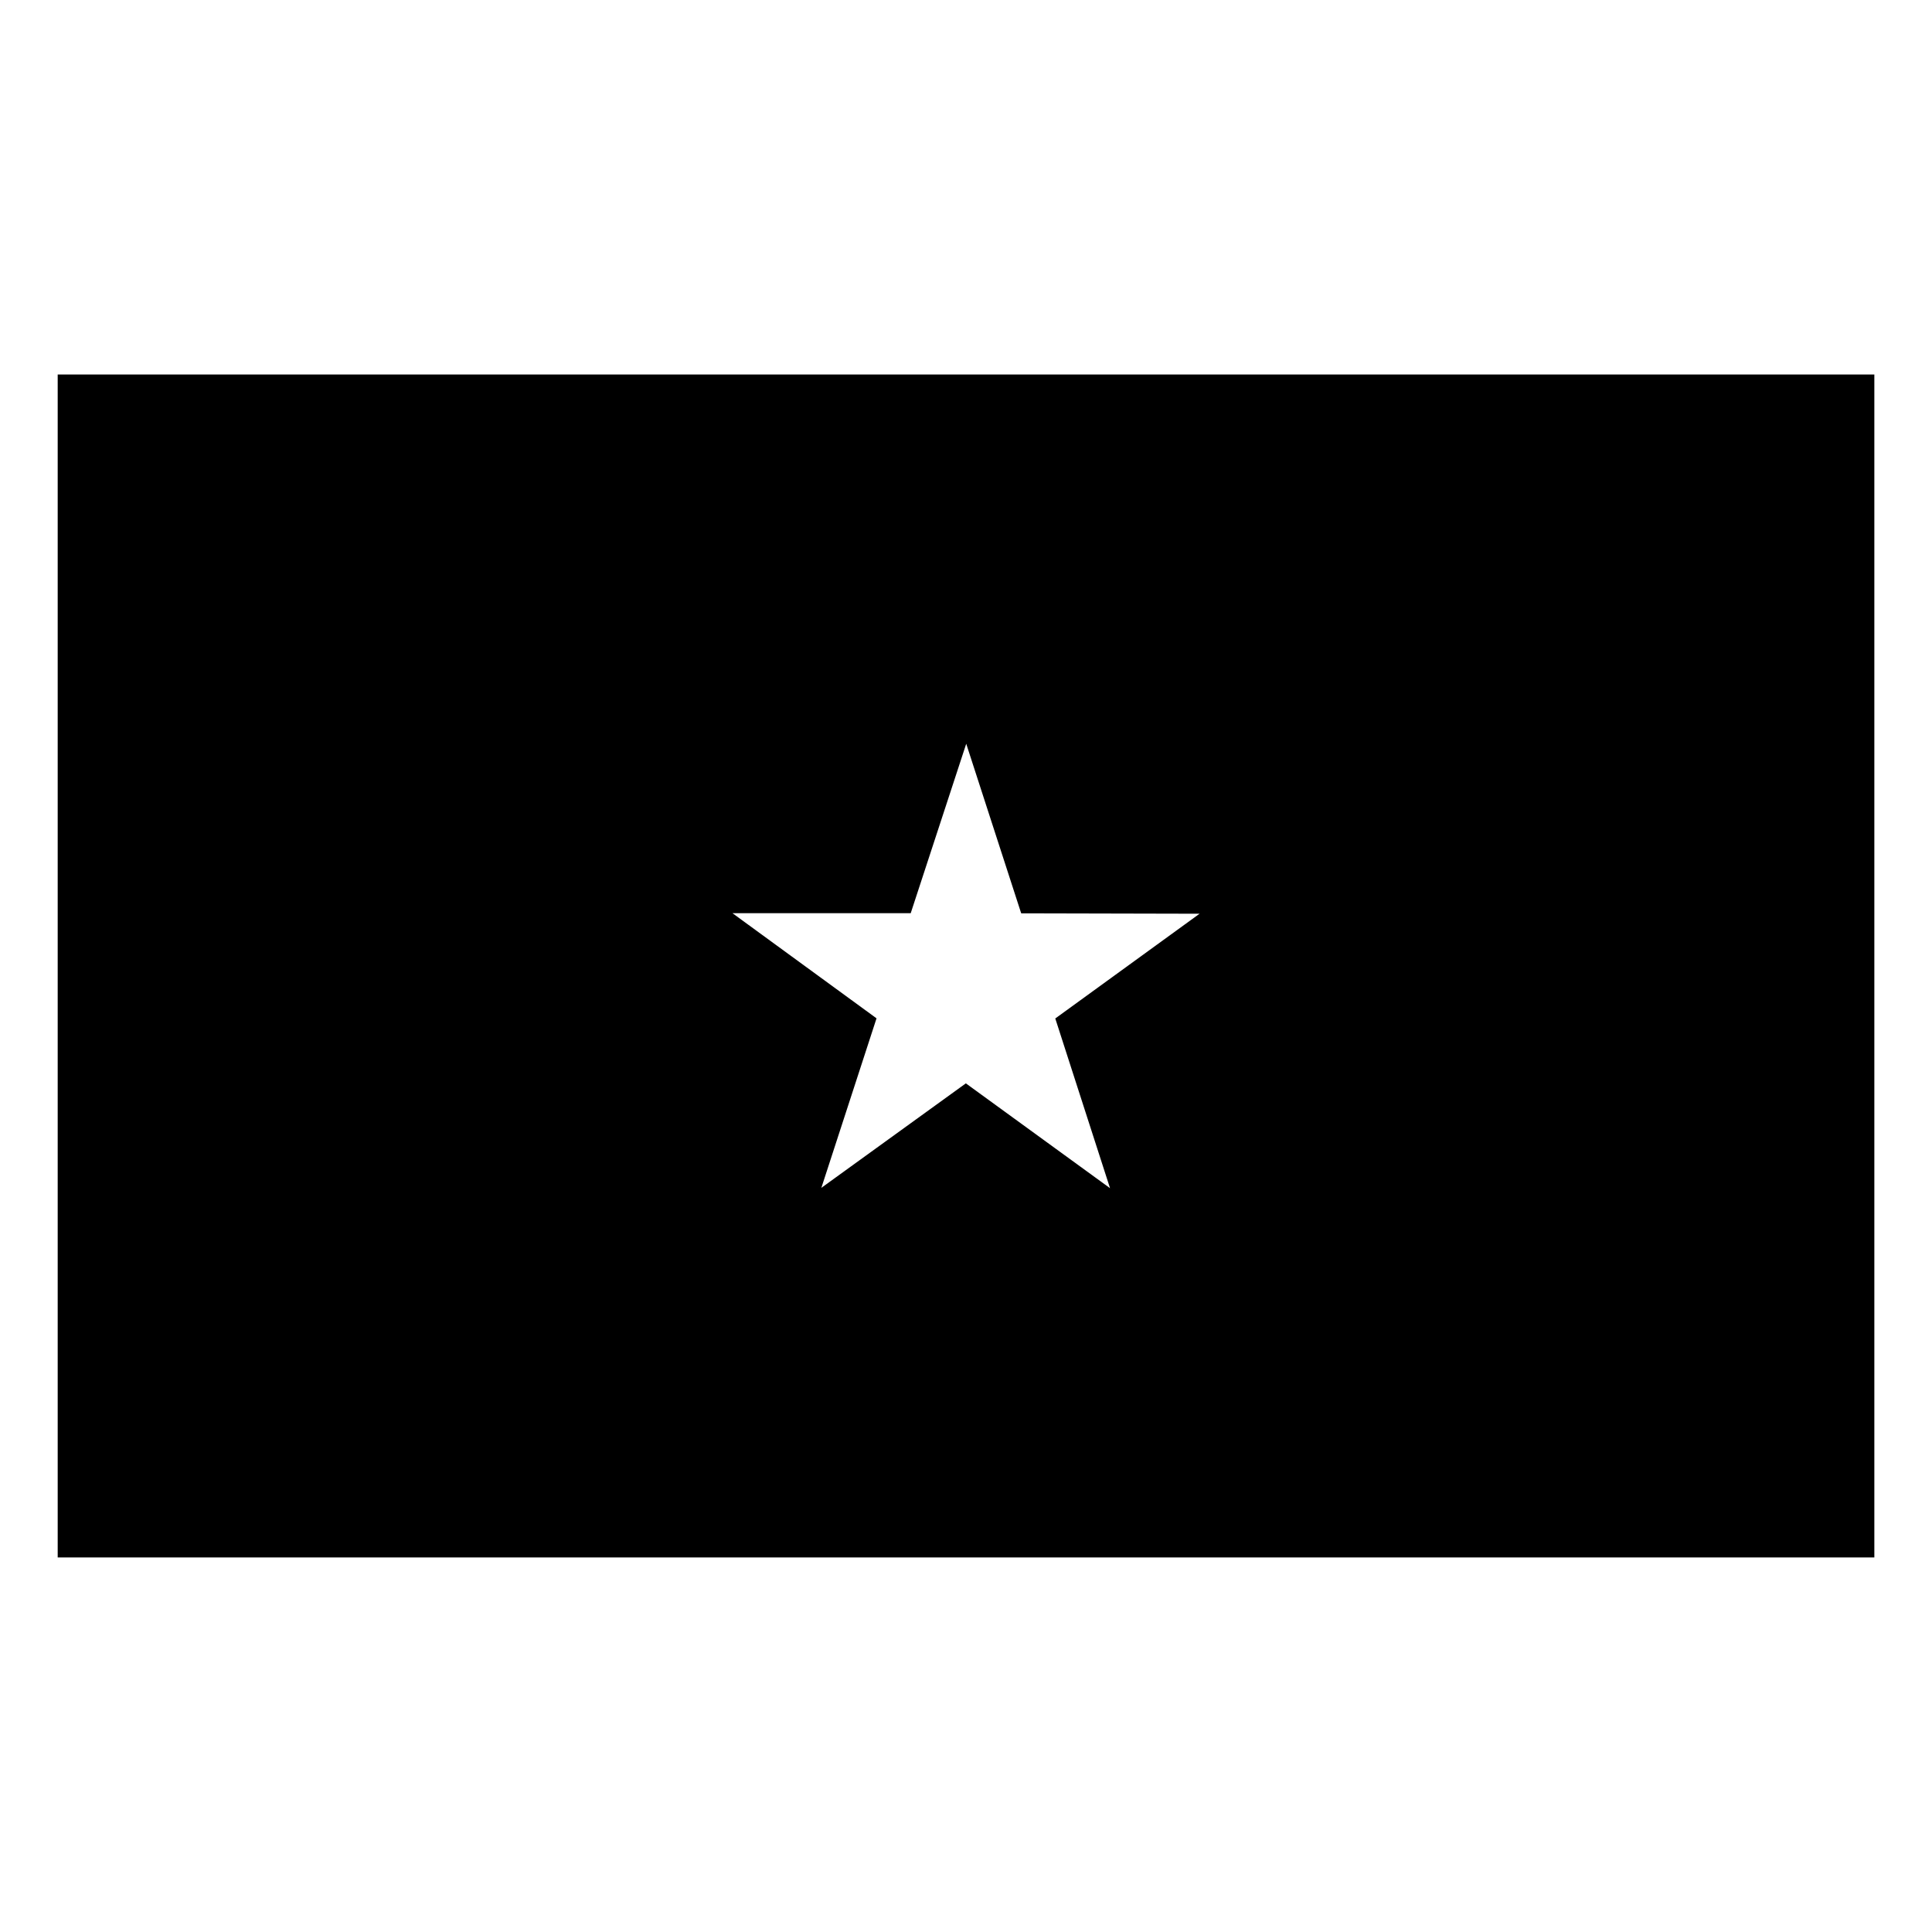 <?xml version="1.0" encoding="UTF-8"?>
<!-- Uploaded to: ICON Repo, www.iconrepo.com, Generator: ICON Repo Mixer Tools -->
<svg fill="#000000" width="800px" height="800px" version="1.1" viewBox="144 144 512 512" xmlns="http://www.w3.org/2000/svg">
 <path d="m159.29 243.25v313.49h481.43v-313.49zm240.77 97.855 14.566 44.934 47.273 0.109-38.238 27.758 10.332 32.023 4.18 12.953-38.211-27.781-38.293 27.688 14.621-44.922-38.184-27.867h47.246z"/>
</svg>
